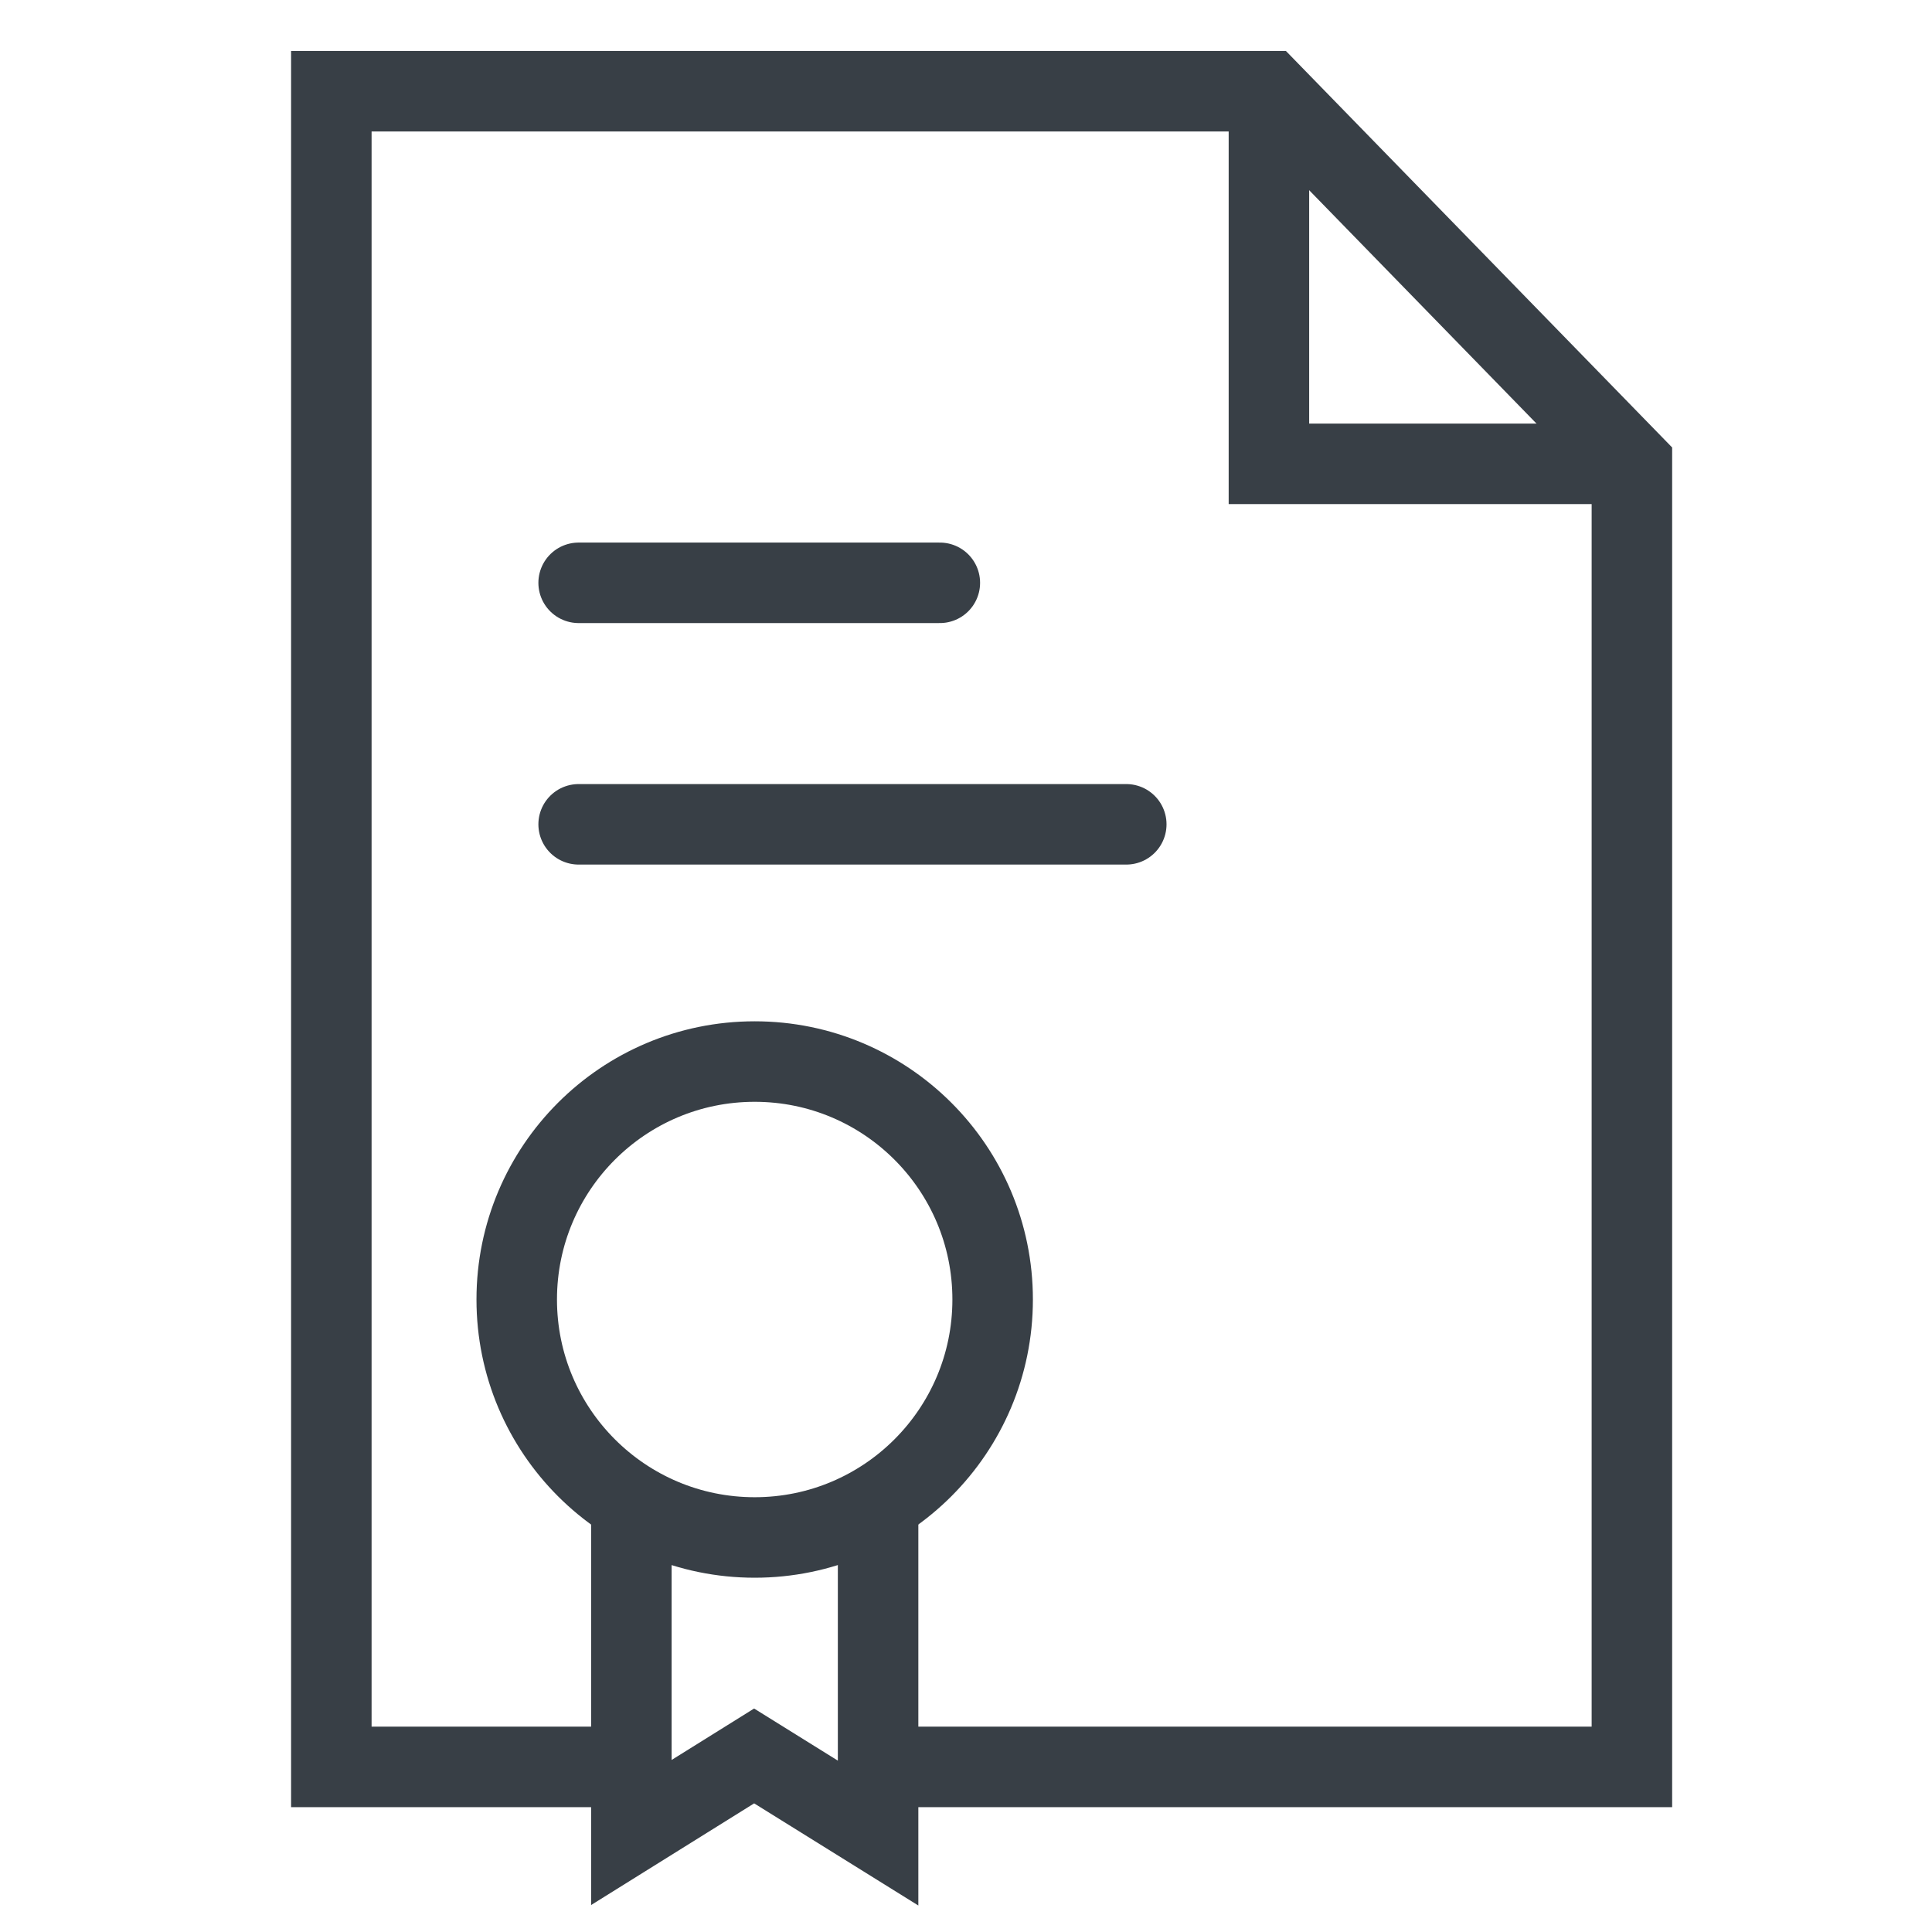 <?xml version="1.0" encoding="UTF-8"?><svg id="a" xmlns="http://www.w3.org/2000/svg" viewBox="0 0 24 24"><polyline points="7.738 21.949 4.116 21.949 4.116 1.133 15.763 1.133 20.272 5.762 20.272 21.949 10.918 21.949" style="fill:none; stroke:#383f46; stroke-miterlimit:10;"/><polyline points="15.763 1.133 15.763 5.762 20.272 5.762" style="fill:none; stroke:#383f46; stroke-miterlimit:10;"/><line x1="11.675" y1="7.24" x2="7.188" y2="7.24" style="fill:none; stroke:#383f46; stroke-linecap:round; stroke-miterlimit:10;"/><line x1="13.991" y1="10.24" x2="7.188" y2="10.24" style="fill:none; stroke:#383f46; stroke-linecap:round; stroke-miterlimit:10;"/><circle cx="9.375" cy="16.143" r="2.956" style="fill:none; stroke:#383f46; stroke-miterlimit:10;"/><polyline points="7.843 18.645 7.843 22.764 9.368 21.813 10.908 22.771 10.908 18.605" style="fill:none; stroke:#383f46; stroke-miterlimit:10;"/></svg>